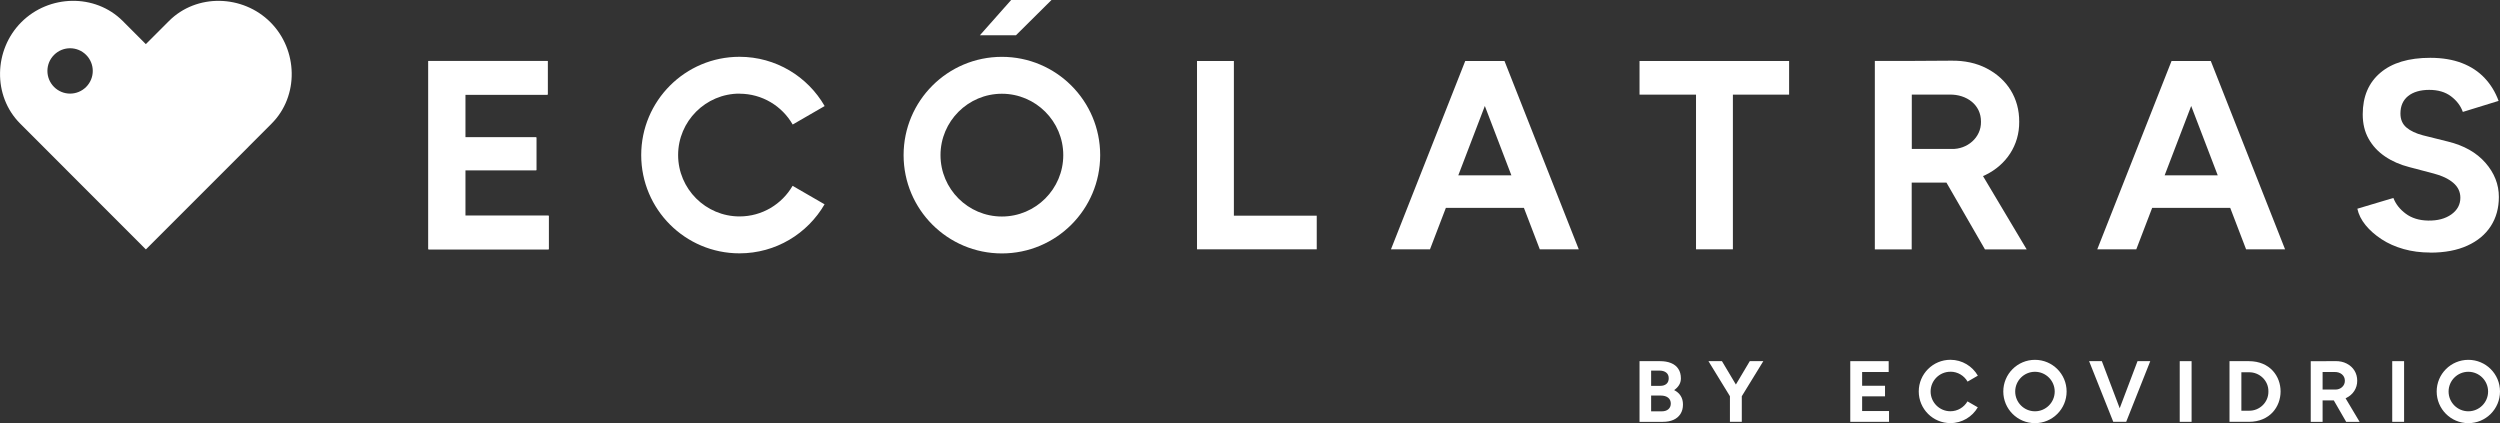 <?xml version="1.0" encoding="UTF-8"?><svg id="LOGOTIPO" xmlns="http://www.w3.org/2000/svg" viewBox="0 0 566.93 95.96"><rect x="0" y="0" width="566.93" height="95.96" fill="#333333" stroke="none"/><defs><style>.cls-1{fill:#fff;}</style></defs><path class="cls-1" d="M167.7,21.25c5.15,0,9.66,2.81,12.06,6.99l7.25-4.19c-3.84-6.67-11.05-11.17-19.31-11.17-12.31,0-22.29,9.98-22.29,22.29s9.98,22.28,22.29,22.28c8.24,0,15.43-4.47,19.29-11.12l-7.25-4.19c-2.41,4.15-6.9,6.94-12.03,6.94-7.68,0-13.93-6.25-13.93-13.92s6.25-13.93,13.93-13.93Z"/><path class="cls-1" d="M227.2,12.89c-12.31,0-22.29,9.98-22.29,22.29s9.98,22.29,22.29,22.29,22.29-9.98,22.29-22.29-9.98-22.29-22.29-22.29ZM227.2,49.1c-7.68,0-13.92-6.25-13.92-13.92s6.25-13.92,13.92-13.92,13.92,6.25,13.92,13.92-6.25,13.92-13.92,13.92Z"/><polygon class="cls-1" points="105.51 38.6 121.62 38.6 121.62 31.15 105.51 31.15 105.51 21.45 124.19 21.45 124.19 13.82 105.51 13.82 103.49 13.82 97.15 13.82 97.15 56.54 103.49 56.54 105.51 56.54 124.43 56.54 124.43 48.92 105.51 48.92 105.51 38.6"/><path class="cls-1" d="M450.27,39.67c4.7-2.29,7.68-6.75,7.63-12.05.04-5.34-2.71-9.7-7.39-12.12-2.32-1.2-4.99-1.78-8-1.74l-9.96.06h-7.39v42.73h8.36v-15.14h7.88l8.73,15.14h9.46l-9.9-16.62c.19-.08.38-.16.56-.25ZM433.54,21.45h8.61c3.8-.06,7.12,2.29,7.08,6.17.06,3.6-3.14,6.26-6.65,6.16h-9.04v-12.33Z"/><path class="cls-1" d="M97.15,56.54V13.83h27.03v7.63h-18.67v9.7h16.11v7.44h-16.11v10.31h18.91v7.63h-27.27Z"/><path class="cls-1" d="M222.22,7.99l7.08-7.99h9.15l-8.05,7.99h-8.17Z"/><path class="cls-1" d="M271.45,56.54V13.83h8.36v35.08h18.79v7.63h-27.15Z"/><path class="cls-1" d="M349.17,56.54h8.85l-16.84-42.7h-8.91l-16.84,42.7h8.85l3.6-9.4h17.7l3.6,9.4ZM330.7,39.76l6.02-15.73,6.02,15.73h-12.04Z"/><path class="cls-1" d="M384.61,56.54V21.46h-12.81v-7.63h33.92v7.63h-12.75v35.08h-8.36Z"/><path class="cls-1" d="M509.35,56.54h8.84l-16.84-42.7h-8.91l-16.84,42.7h8.85l3.6-9.4h17.7l3.6,9.4ZM490.88,39.76l6.02-15.73,6.02,15.73h-12.04Z"/><path class="cls-1" d="M551.11,57.27c-2.16,0-4.17-.26-6.04-.79-1.87-.53-3.54-1.27-5-2.23-1.46-.96-2.67-2.02-3.63-3.2-.96-1.18-1.58-2.42-1.86-3.72l8.17-2.44c.53,1.38,1.46,2.57,2.81,3.57,1.34,1,3.03,1.52,5.06,1.56,2.16.04,3.91-.43,5.28-1.4,1.36-.98,2.04-2.24,2.04-3.78,0-1.34-.54-2.47-1.62-3.39-1.08-.91-2.55-1.62-4.42-2.1l-5.55-1.46c-2.07-.53-3.9-1.33-5.49-2.41-1.59-1.08-2.83-2.41-3.72-4-.9-1.59-1.34-3.44-1.34-5.55,0-4.03,1.33-7.17,4-9.43,2.66-2.26,6.44-3.39,11.32-3.39,2.72,0,5.11.4,7.17,1.19,2.05.79,3.77,1.92,5.15,3.39,1.38,1.46,2.44,3.19,3.17,5.19l-8.11,2.5c-.49-1.38-1.38-2.56-2.68-3.54s-2.95-1.46-4.94-1.46-3.63.47-4.79,1.4c-1.16.94-1.74,2.26-1.74,3.97,0,1.34.46,2.4,1.37,3.17.91.77,2.17,1.36,3.75,1.77l5.61,1.4c3.66.89,6.51,2.5,8.54,4.82,2.03,2.32,3.05,4.9,3.05,7.75,0,2.52-.61,4.73-1.83,6.62-1.22,1.89-2.99,3.37-5.31,4.42-2.32,1.06-5.12,1.59-8.42,1.59Z"/><path class="cls-1" d="M12.26,12.45c2.01-2.01,5.26-2.01,7.27,0,2.01,2.01,2.01,5.26,0,7.27-2.01,2.01-5.26,2.01-7.27,0-2.01-2.01-2.01-5.26,0-7.27ZM61.31,5.03c-6.26-6.26-16.73-6.54-22.99-.27l-5.25,5.25-5.24-5.25C21.56-1.51,11.1-1.24,4.84,5.03c-6.26,6.26-6.53,16.73-.27,22.99l5.25,5.25h-.01s23.27,23.29,23.27,23.29l23.27-23.27h-.01s5.25-5.26,5.25-5.26c6.26-6.26,5.99-16.73-.27-22.99Z"/><path class="cls-1" d="M371.8,95.66v-13.76h4.66c.94,0,1.77.14,2.48.43.71.29,1.26.72,1.65,1.31.39.58.59,1.31.59,2.17,0,.54-.13,1.03-.4,1.48-.27.45-.65.84-1.13,1.17.64.33,1.14.76,1.48,1.31.35.54.52,1.2.52,1.96,0,.84-.19,1.55-.57,2.14-.38.59-.91,1.04-1.59,1.34-.68.3-1.48.45-2.4.45h-5.29ZM374.43,87.5h2.08c.59,0,1.05-.15,1.4-.45.34-.3.51-.73.51-1.28s-.19-.98-.57-1.28c-.38-.3-.9-.45-1.55-.45h-1.87v3.46ZM374.43,93.28h2.4c.64,0,1.15-.16,1.51-.48.37-.32.55-.75.55-1.29s-.2-1.01-.61-1.33c-.41-.32-.96-.48-1.67-.48h-2.18v3.58Z"/><polygon class="cls-1" points="399.87 81.9 396.8 81.9 393.65 87.2 390.49 81.9 387.43 81.9 392.3 89.85 392.3 95.66 394.99 95.66 394.99 89.85 399.87 81.9"/><path class="cls-1" d="M442.31,84.29c1.66,0,3.11.91,3.88,2.25l2.33-1.35c-1.24-2.15-3.56-3.6-6.22-3.6-3.96,0-7.18,3.21-7.18,7.18s3.21,7.18,7.18,7.18c2.65,0,4.97-1.44,6.21-3.58l-2.34-1.35c-.78,1.34-2.22,2.24-3.88,2.24-2.47,0-4.48-2.01-4.48-4.48s2.01-4.48,4.48-4.48Z"/><path class="cls-1" d="M461.47,81.6c-3.96,0-7.18,3.21-7.18,7.18s3.21,7.18,7.18,7.18,7.18-3.21,7.18-7.18-3.21-7.18-7.18-7.18ZM461.47,93.27c-2.47,0-4.48-2.01-4.48-4.48s2.01-4.48,4.48-4.48,4.48,2.01,4.48,4.48-2.01,4.48-4.48,4.48Z"/><polygon class="cls-1" points="422.28 89.88 427.47 89.88 427.47 87.48 422.28 87.48 422.28 84.36 428.3 84.36 428.3 81.9 422.28 81.9 421.63 81.9 419.59 81.9 419.59 95.66 421.63 95.66 422.28 95.66 428.38 95.66 428.38 93.21 422.28 93.21 422.28 89.88"/><polygon class="cls-1" points="480.69 92.58 476.64 81.9 473.75 81.9 479.23 95.66 479.53 95.66 481.86 95.66 482.16 95.66 487.62 81.9 484.73 81.9 480.69 92.58"/><rect class="cls-1" x="494.3" y="81.9" width="2.69" height="13.76"/><path class="cls-1" d="M509.99,81.9h-4.4v13.76h4.4c9.56-.03,9.6-13.73,0-13.76ZM509.99,93.15h-1.71v-8.73h1.71c2.43-.04,4.47,1.92,4.42,4.36.04,2.44-2,4.41-4.42,4.36Z"/><rect class="cls-1" x="542.49" y="81.9" width="2.69" height="13.76"/><path class="cls-1" d="M559.75,81.6c-3.96,0-7.18,3.21-7.18,7.18s3.21,7.18,7.18,7.18,7.18-3.21,7.18-7.18-3.21-7.18-7.18-7.18ZM559.75,93.27c-2.47,0-4.48-2.01-4.48-4.48s2.01-4.48,4.48-4.48,4.48,2.01,4.48,4.48-2.01,4.48-4.48,4.48Z"/><path class="cls-1" d="M532.09,90.23c1.51-.74,2.47-2.18,2.46-3.88.01-1.72-.87-3.12-2.38-3.9-.75-.39-1.61-.57-2.57-.56l-3.21.02h-2.38v13.76h2.69v-4.87h2.54l2.81,4.87h3.05l-3.19-5.35c.06-.03.12-.05.18-.08ZM526.7,84.36h2.77c1.23-.02,2.29.74,2.28,1.99.02,1.16-1.01,2.02-2.14,1.99h-2.91v-3.97Z"/></svg>